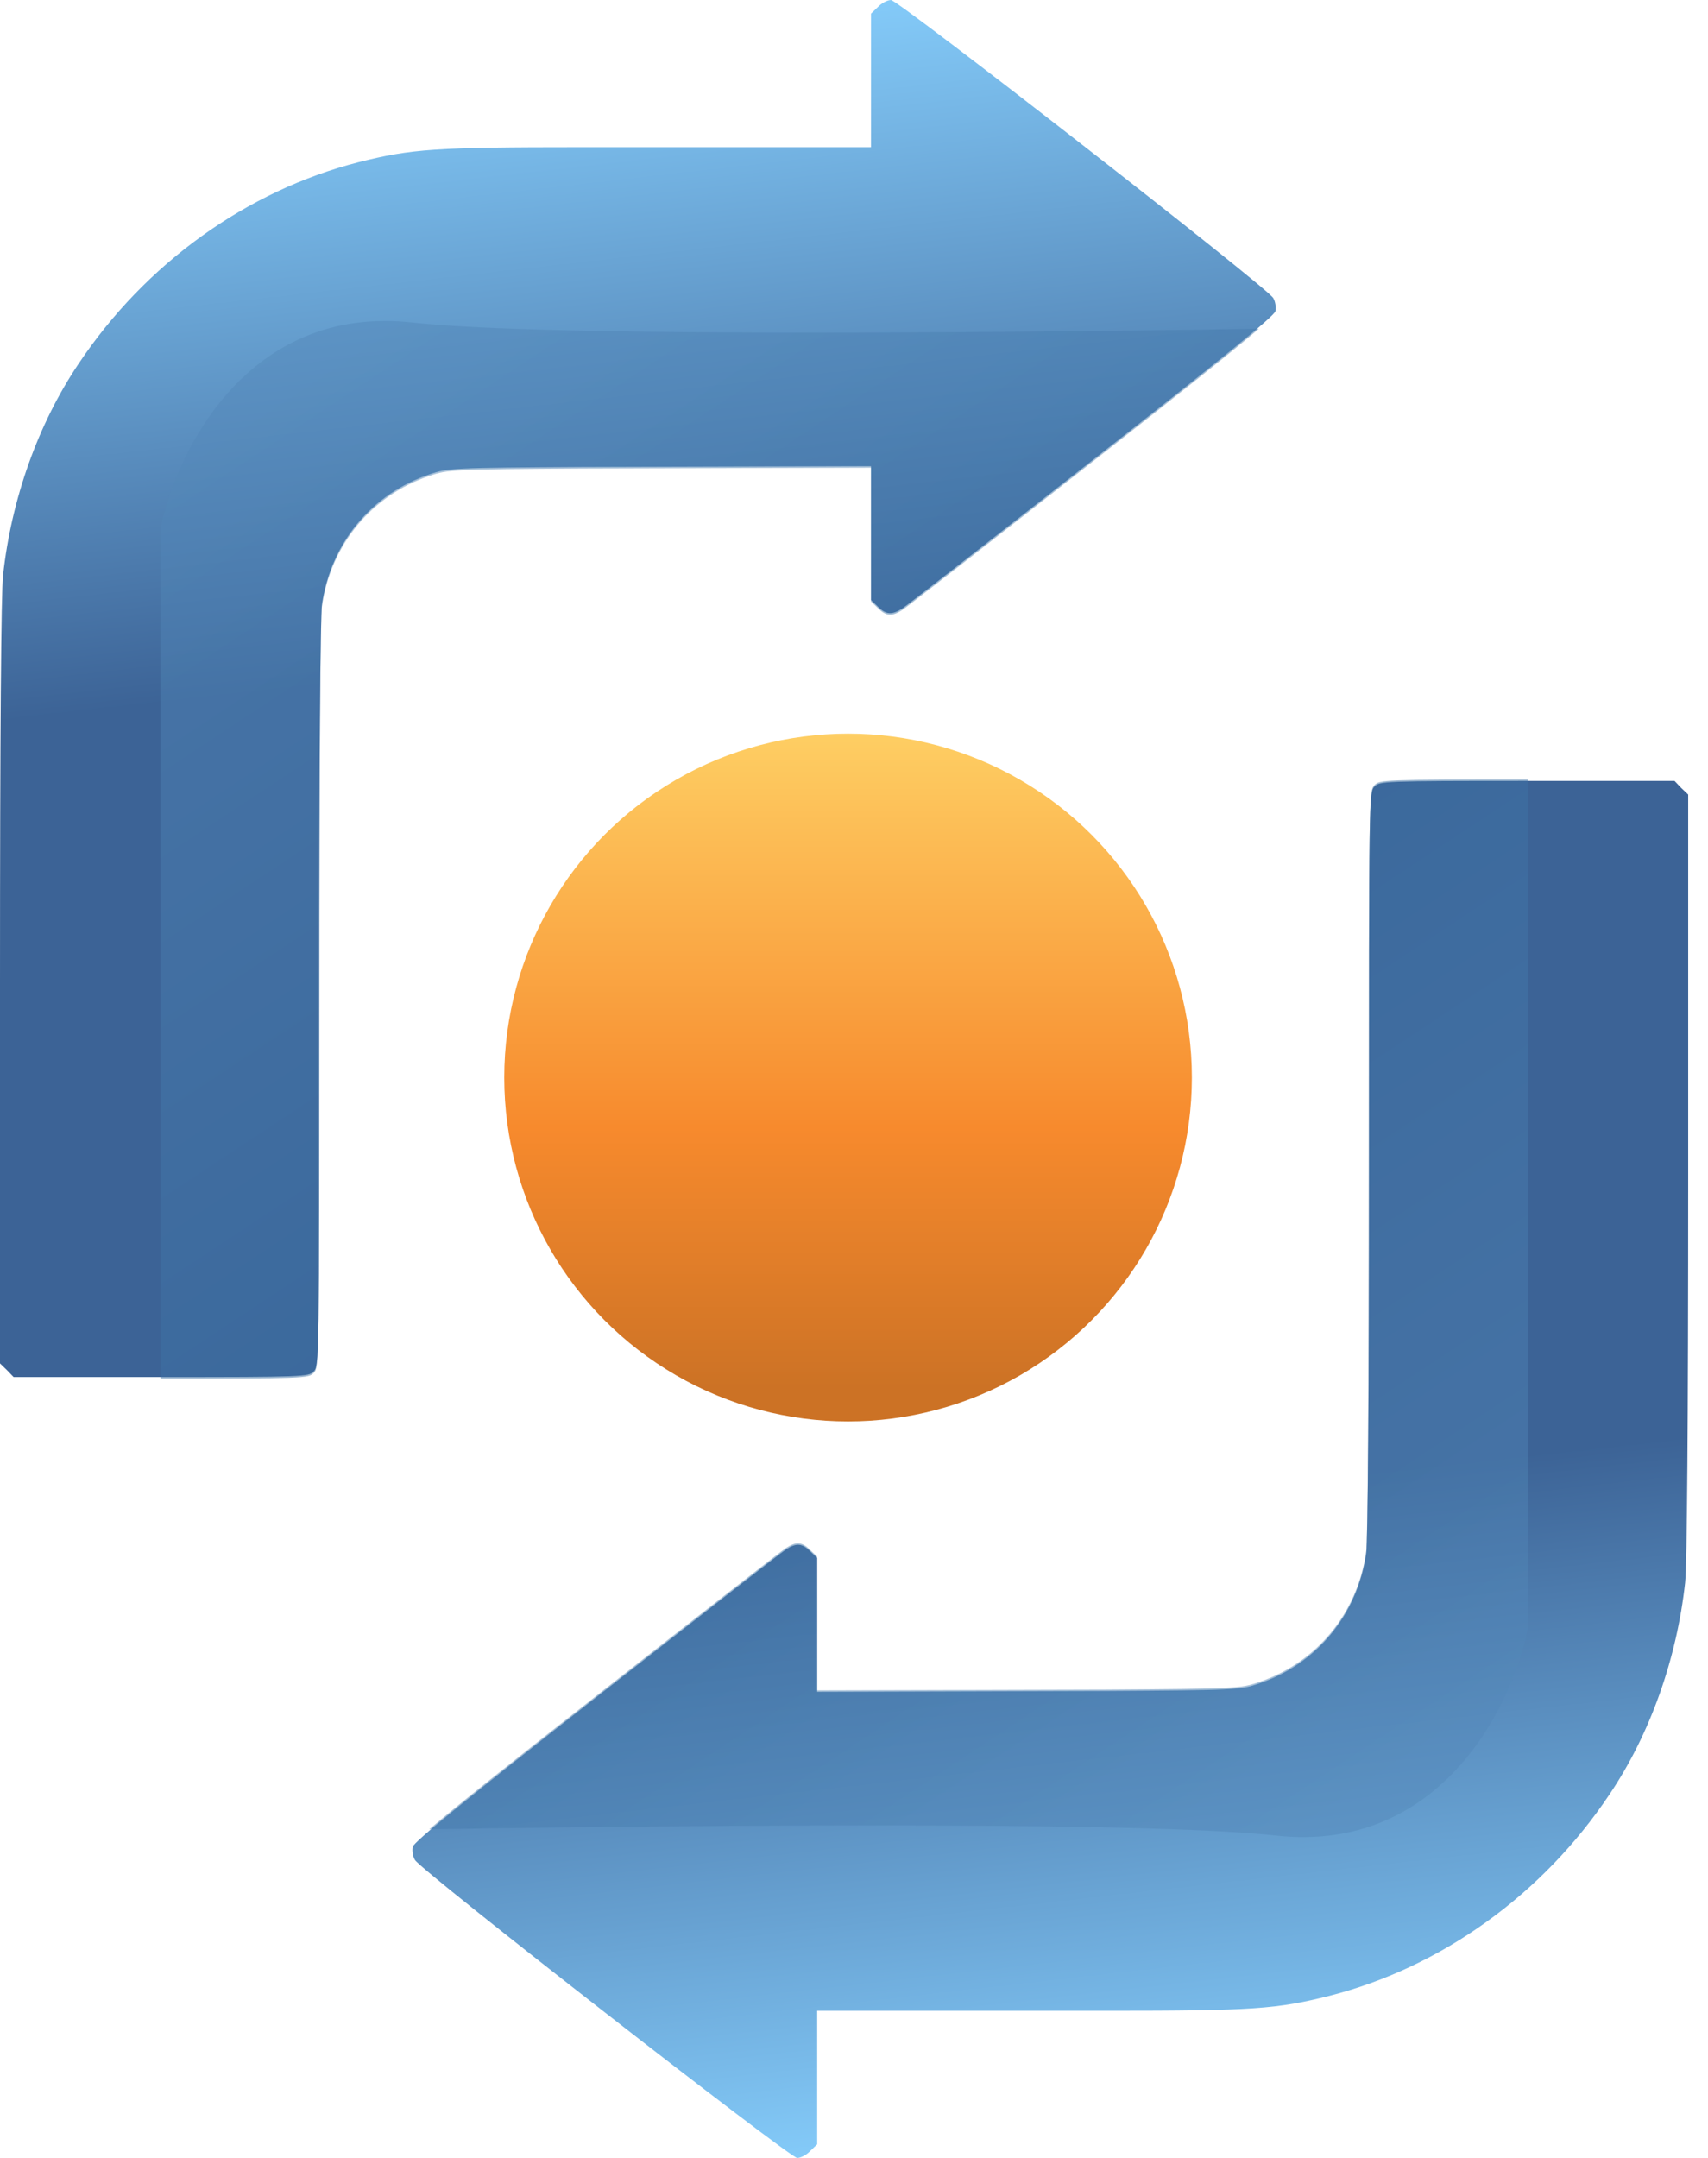 <svg width="38" height="48" viewBox="0 0 38 48" fill="none" xmlns="http://www.w3.org/2000/svg">
<g id="Group 28">
<g id="Group 26">
<g id="Group">
<path id="Vector" d="M19.532 0.156L19.378 0.304V1.792V3.274H12.925C9.67 3.274 9.158 3.311 7.978 3.607C5.49 4.244 3.236 5.861 1.748 8.091C0.846 9.431 0.253 11.104 0.068 12.796C0.025 13.191 0 16.279 0 21.861V30.327L0.154 30.476L0.303 30.63H3.582C6.774 30.63 6.861 30.624 6.978 30.506C7.101 30.383 7.101 30.303 7.101 22.12C7.101 17.069 7.126 13.704 7.163 13.444C7.361 12.08 8.269 10.981 9.565 10.548C9.96 10.412 10.066 10.406 12.955 10.388L19.378 10.369V11.857V13.346L19.532 13.494C19.711 13.673 19.841 13.685 20.07 13.537C20.162 13.482 22.058 11.999 24.287 10.252C27.196 7.973 28.344 7.035 28.375 6.924C28.394 6.837 28.375 6.707 28.326 6.627C28.184 6.386 19.989 0.001 19.823 0.001C19.742 0.001 19.613 0.069 19.532 0.156Z" fill="url(#paint0_linear_114_298)"/>
</g>
<path id="Subtract" fill-rule="evenodd" clip-rule="evenodd" d="M3.57 30.664V11.764C3.91 10.064 5.508 6.766 9.18 7.174C11.858 7.472 20.666 7.426 28.008 7.313C27.467 7.777 26.297 8.712 24.288 10.286C22.059 12.034 20.163 13.516 20.071 13.571C19.842 13.719 19.712 13.707 19.533 13.528L19.379 13.38V11.892V10.403L12.957 10.422C10.066 10.44 9.962 10.447 9.566 10.582C8.27 11.015 7.362 12.114 7.164 13.479C7.127 13.738 7.102 17.103 7.102 22.155C7.102 30.337 7.102 30.417 6.979 30.54C6.862 30.658 6.775 30.664 3.583 30.664H3.57Z" fill="url(#paint1_linear_114_298)" fill-opacity="0.5"/>
</g>
<g id="Group 27">
<g id="Group_2">
<path id="Vector_2" d="M18.026 47.845L18.181 47.697V46.209V44.727H24.634C27.888 44.727 28.401 44.69 29.58 44.394C32.069 43.758 34.323 42.14 35.811 39.91C36.713 38.57 37.305 36.897 37.491 35.205C37.534 34.81 37.559 31.722 37.559 26.14V17.674L37.404 17.526L37.256 17.371H33.977C30.785 17.371 30.698 17.377 30.581 17.495C30.457 17.618 30.457 17.698 30.457 25.88C30.457 30.932 30.433 34.297 30.395 34.556C30.198 35.921 29.29 37.02 27.993 37.453C27.598 37.589 27.493 37.595 24.603 37.613L18.181 37.632V36.144V34.655L18.026 34.507C17.847 34.328 17.718 34.316 17.489 34.464C17.396 34.52 15.501 36.002 13.271 37.749C10.363 40.028 9.214 40.966 9.183 41.078C9.165 41.164 9.183 41.294 9.233 41.374C9.375 41.615 17.569 48 17.736 48C17.816 48 17.946 47.932 18.026 47.845Z" fill="url(#paint2_linear_114_298)"/>
</g>
<path id="Subtract_2" fill-rule="evenodd" clip-rule="evenodd" d="M33.988 17.34V36.239C33.648 37.939 32.05 41.237 28.379 40.829C25.701 40.531 16.893 40.577 9.551 40.69C10.093 40.225 11.262 39.291 13.27 37.718C15.5 35.97 17.395 34.488 17.488 34.432C17.716 34.284 17.846 34.297 18.025 34.476L18.18 34.624V36.112V37.6L24.602 37.582C27.492 37.563 27.597 37.557 27.992 37.421C29.289 36.989 30.197 35.89 30.394 34.525C30.431 34.266 30.456 30.9 30.456 25.849C30.456 17.667 30.456 17.587 30.58 17.463C30.697 17.346 30.783 17.34 33.976 17.34H33.988Z" fill="url(#paint3_linear_114_298)" fill-opacity="0.5"/>
</g>
<circle id="Ellipse 11" cx="18.868" cy="23.968" r="7.649" fill="url(#paint4_linear_114_298)"/>
</g>
<defs>
<linearGradient id="paint0_linear_114_298" x1="15.808" y1="14.28" x2="14.191" y2="0.001" gradientUnits="userSpaceOnUse">
<stop stop-color="#3C6396"/>
<stop offset="1" stop-color="#87CFFD"/>
</linearGradient>
<linearGradient id="paint1_linear_114_298" x1="23.969" y1="32.128" x2="6.12" y2="5.1" gradientUnits="userSpaceOnUse">
<stop stop-color="#2D6396"/>
<stop offset="1" stop-color="#588CBD"/>
</linearGradient>
<linearGradient id="paint2_linear_114_298" x1="21.75" y1="33.721" x2="23.367" y2="48" gradientUnits="userSpaceOnUse">
<stop stop-color="#3C6396"/>
<stop offset="1" stop-color="#87CFFD"/>
</linearGradient>
<linearGradient id="paint3_linear_114_298" x1="13.59" y1="15.876" x2="31.439" y2="42.903" gradientUnits="userSpaceOnUse">
<stop stop-color="#2D6396"/>
<stop offset="1" stop-color="#588CBD"/>
</linearGradient>
<linearGradient id="paint4_linear_114_298" x1="18.868" y1="16.318" x2="18.868" y2="31.617" gradientUnits="userSpaceOnUse">
<stop stop-color="#FECE63"/>
<stop offset="0.573" stop-color="#F78A2D"/>
<stop offset="0.953" stop-color="#CC7225"/>
</linearGradient>
</defs>
</svg>

